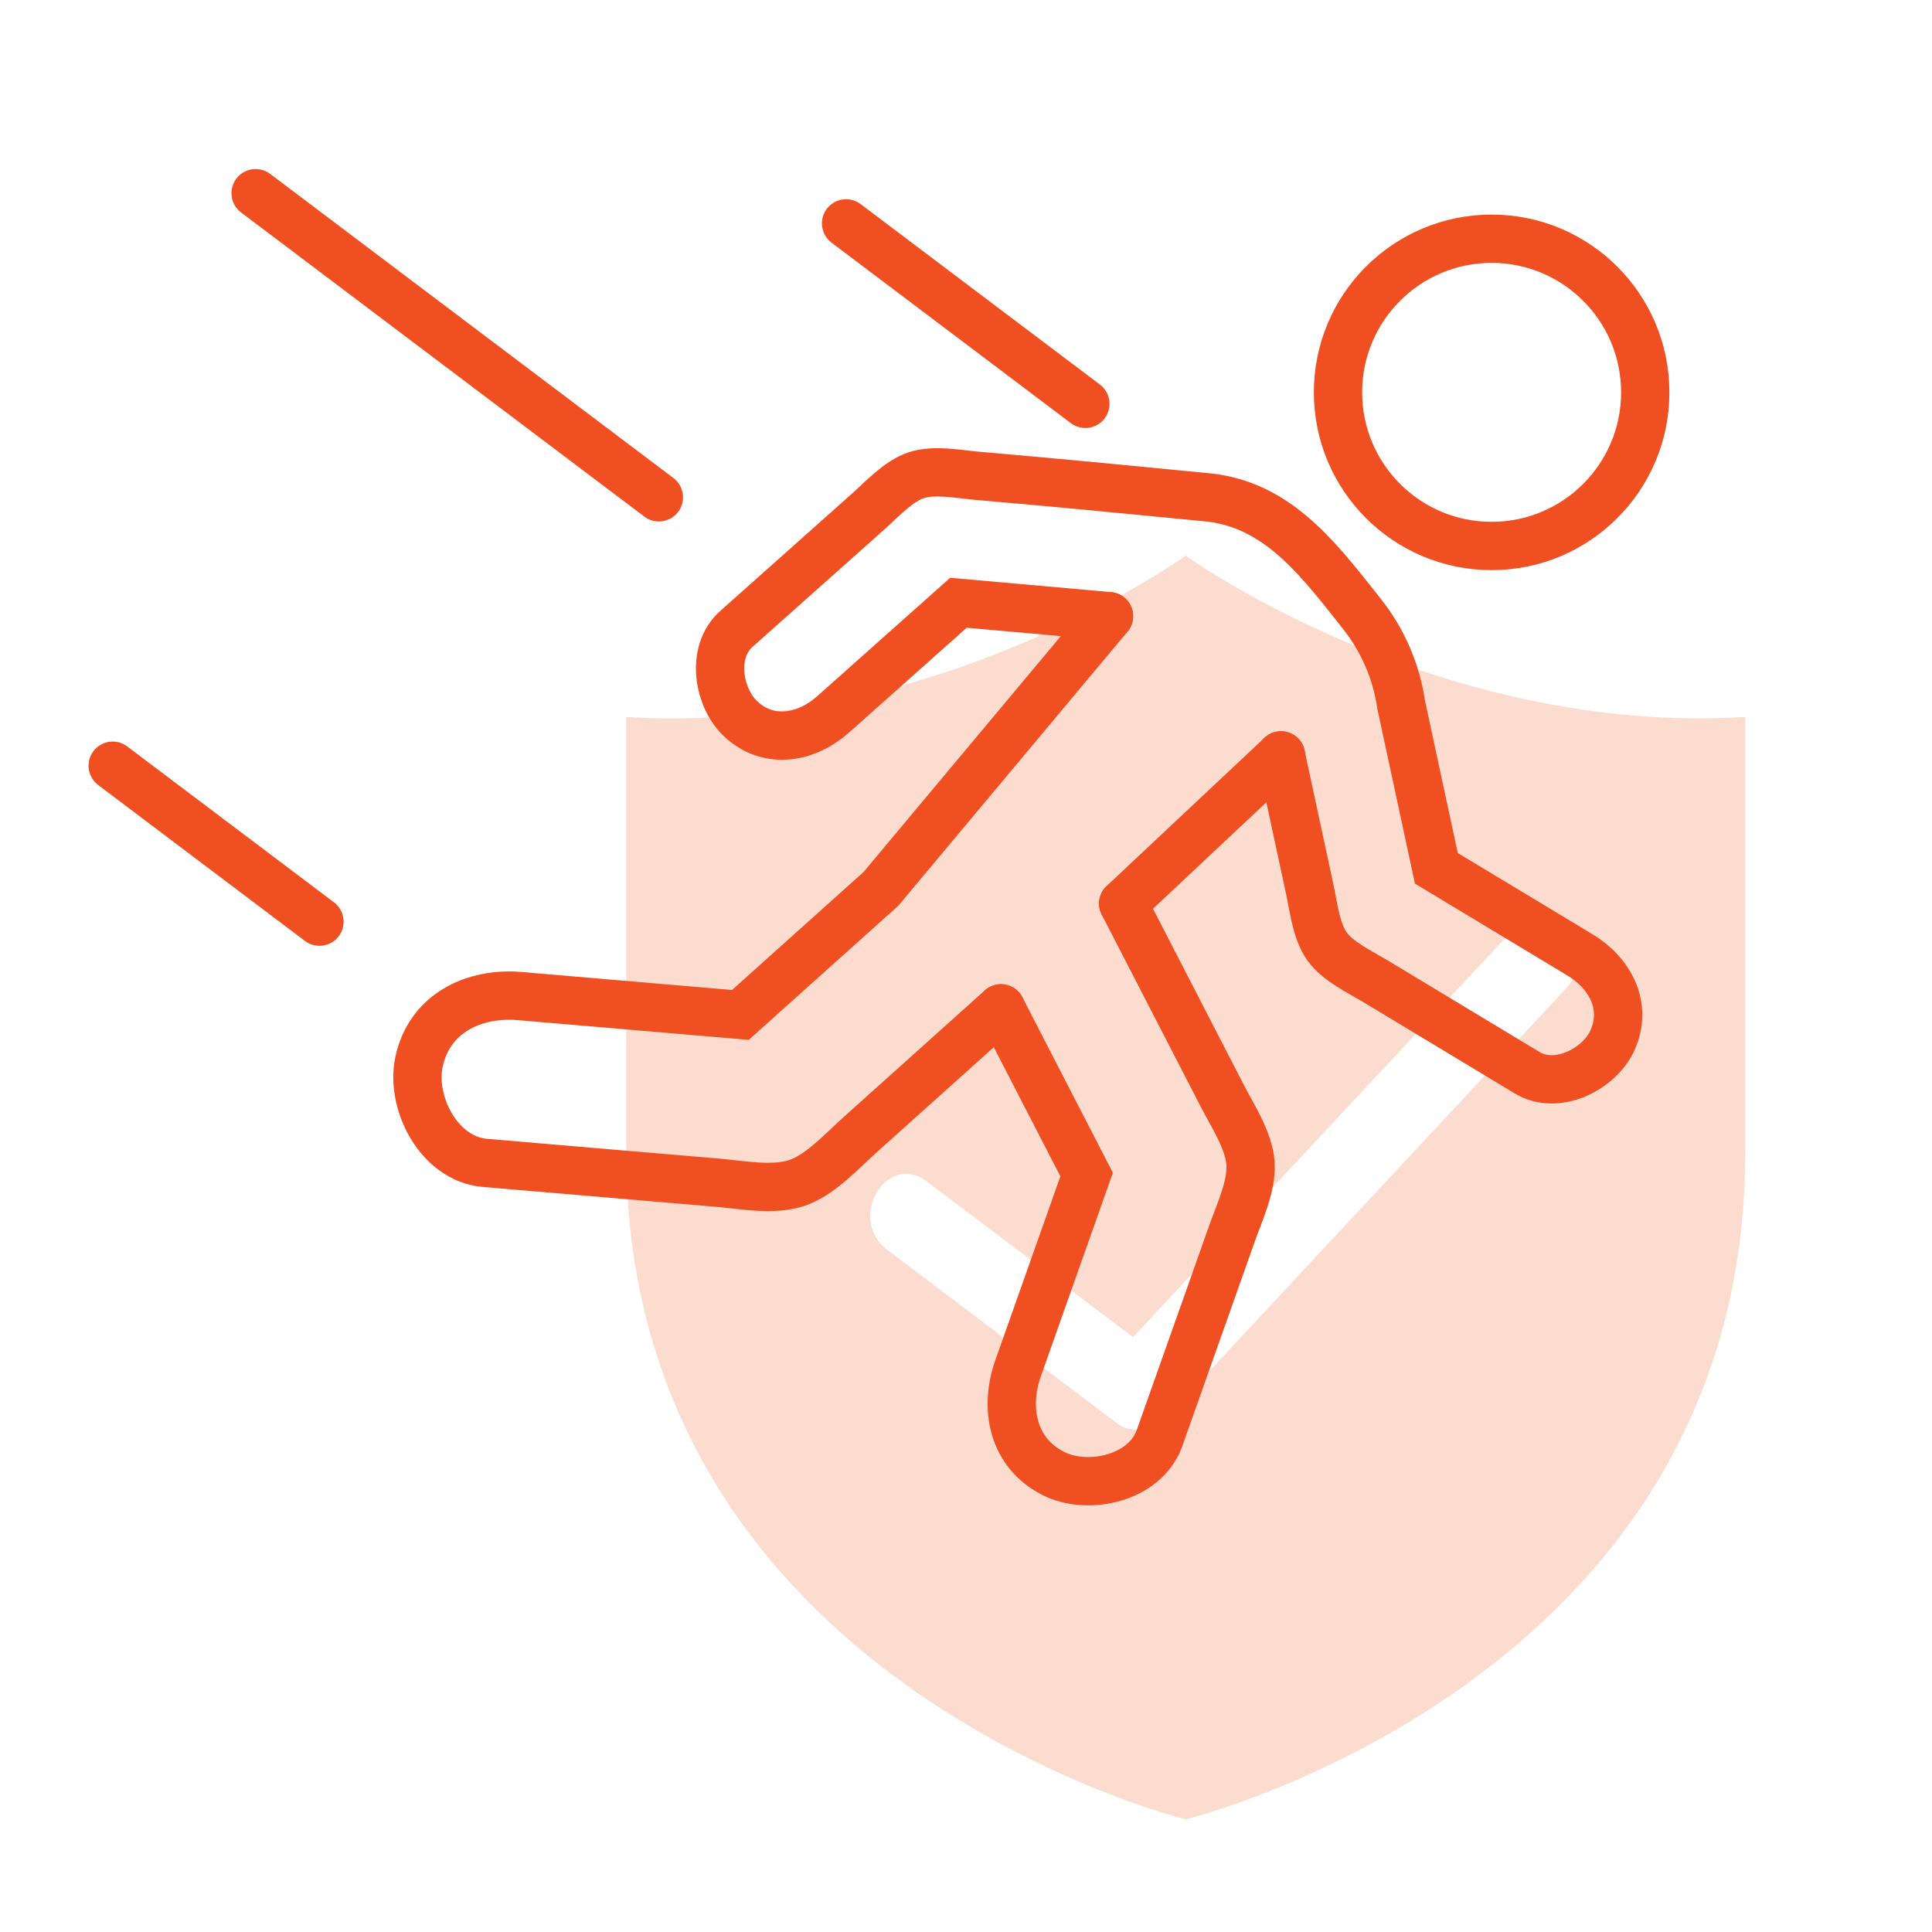 <?xml version="1.0" encoding="utf-8"?>
<!-- Generator: Adobe Illustrator 16.0.0, SVG Export Plug-In . SVG Version: 6.00 Build 0)  -->
<!DOCTYPE svg PUBLIC "-//W3C//DTD SVG 1.1//EN" "http://www.w3.org/Graphics/SVG/1.1/DTD/svg11.dtd">
<svg version="1.1" id="Calque_1" xmlns="http://www.w3.org/2000/svg" xmlns:xlink="http://www.w3.org/1999/xlink" x="0px" y="0px"
	 width="120px" height="120px" viewBox="0 0 120 120" enable-background="new 0 0 120 120" xml:space="preserve">
<g>
	<g>
		<path fill="#FCDCCE" d="M73.646,34.516c0,0-14.018,10.105-31.904,10.105c-0.941,0-1.889-0.028-2.842-0.09v27.086
			c0,32.905,34.746,41.383,34.746,41.383s34.75-8.478,34.75-41.383V44.531C89.167,45.703,73.646,34.516,73.646,34.516z
			 M97.275,61.39c-8.293,8.893-16.578,17.778-24.864,26.67c-0.688,0.735-2.133,1.022-2.978,0.382
			c-4.776-3.604-9.561-7.217-14.337-10.82c-2.494-1.881-0.055-6.146,2.474-4.238c4.272,3.217,8.53,6.438,12.804,9.669
			c7.809-8.381,15.617-16.749,23.434-25.13C95.967,55.604,99.429,59.079,97.275,61.39z"/>
	</g>
</g>
<g>
	<g>
		<g>
			<g>
				
					<circle fill="none" stroke="#F04F21" stroke-width="3" stroke-linecap="round" stroke-miterlimit="10" cx="92.647" cy="24.37" r="9.542"/>
				<path fill="none" stroke="#F04F21" stroke-width="3" stroke-linecap="round" stroke-miterlimit="10" d="M62.169,62.629
					c1.777,3.442,3.551,6.883,5.323,10.324c-1.413,4.004-2.831,8.006-4.25,12.008c-0.883,2.495-0.36,5.293,2.209,6.571
					c2.146,1.067,5.68,0.299,6.568-2.21c0.925-2.617,1.851-5.233,2.781-7.848c0.56-1.591,1.125-3.186,1.69-4.773
					c0.478-1.36,1.274-3.02,1.182-4.439c-0.098-1.422-1.113-2.954-1.774-4.236c-0.772-1.498-1.547-3.002-2.32-4.501
					c-1.273-2.469-2.547-4.935-3.815-7.402"/>
				<path fill="none" stroke="#F04F21" stroke-width="3" stroke-linecap="round" stroke-miterlimit="10" d="M68.881,38.271
					c-3.46-0.308-5.891-0.523-9.352-0.832c-2.594,2.311-5.188,4.621-7.782,6.931c-1.615,1.438-3.897,1.909-5.659,0.357
					c-1.471-1.296-1.982-4.21-0.357-5.658c1.695-1.51,3.39-3.02,5.086-4.53c1.031-0.918,2.063-1.837,3.094-2.756
					c0.881-0.785,1.891-1.9,2.997-2.266c1.106-0.366,2.582-0.073,3.756,0.032c1.376,0.122,2.752,0.245,4.127,0.367
					c2.262,0.201,10.343,0.989,10.343,0.989c4.062,0.467,6.528,3.515,9.062,6.724l0.42,0.533c1.277,1.617,2.107,3.542,2.407,5.582
					l0,0c0.73,3.396,1.46,6.792,2.191,10.188c2.975,1.793,5.949,3.586,8.924,5.38c1.852,1.117,2.977,3.158,2.016,5.299
					c-0.802,1.79-3.435,3.141-5.299,2.018c-1.944-1.173-3.888-2.346-5.833-3.518c-1.183-0.713-2.365-1.428-3.549-2.14
					c-1.01-0.609-2.374-1.244-3.051-2.191c-0.677-0.948-0.833-2.445-1.082-3.598c-0.29-1.351-0.581-2.701-0.872-4.051
					c-0.302-1.405-0.604-2.809-0.906-4.213"/>
				<path fill="none" stroke="#F04F21" stroke-width="3" stroke-linecap="round" stroke-miterlimit="10" d="M68.881,38.271
					L54.719,55.205c-2.91,2.611-5.823,5.222-8.732,7.834c-4.566-0.391-9.138-0.781-13.704-1.172
					c-2.842-0.241-5.625,1.066-6.261,4.102c-0.531,2.531,1.236,6.017,4.098,6.26c2.987,0.255,5.969,0.509,8.956,0.764
					c1.818,0.151,3.634,0.308,5.451,0.462c1.548,0.135,3.499,0.514,4.956,0.023c1.459-0.484,2.785-1.963,3.946-3.004
					c1.358-1.217,2.711-2.435,4.07-3.651c1.557-1.396,3.115-2.797,4.671-4.193"/>
				
					<line fill="none" stroke="#F04F21" stroke-width="3" stroke-linecap="round" stroke-miterlimit="10" x1="79.567" y1="46.918" x2="69.763" y2="56.124"/>
			</g>
			
				<line fill="none" stroke="#F04F21" stroke-width="3" stroke-linecap="round" stroke-miterlimit="10" x1="40.923" y1="30.888" x2="15.878" y2="12"/>
			
				<line fill="none" stroke="#F04F21" stroke-width="3" stroke-linecap="round" stroke-miterlimit="10" x1="19.842" y1="57.245" x2="7" y2="47.56"/>
			
				<line fill="none" stroke="#F04F21" stroke-width="3" stroke-linecap="round" stroke-miterlimit="10" x1="67.413" y1="25.082" x2="52.551" y2="13.874"/>
		</g>
	</g>
</g>
</svg>
